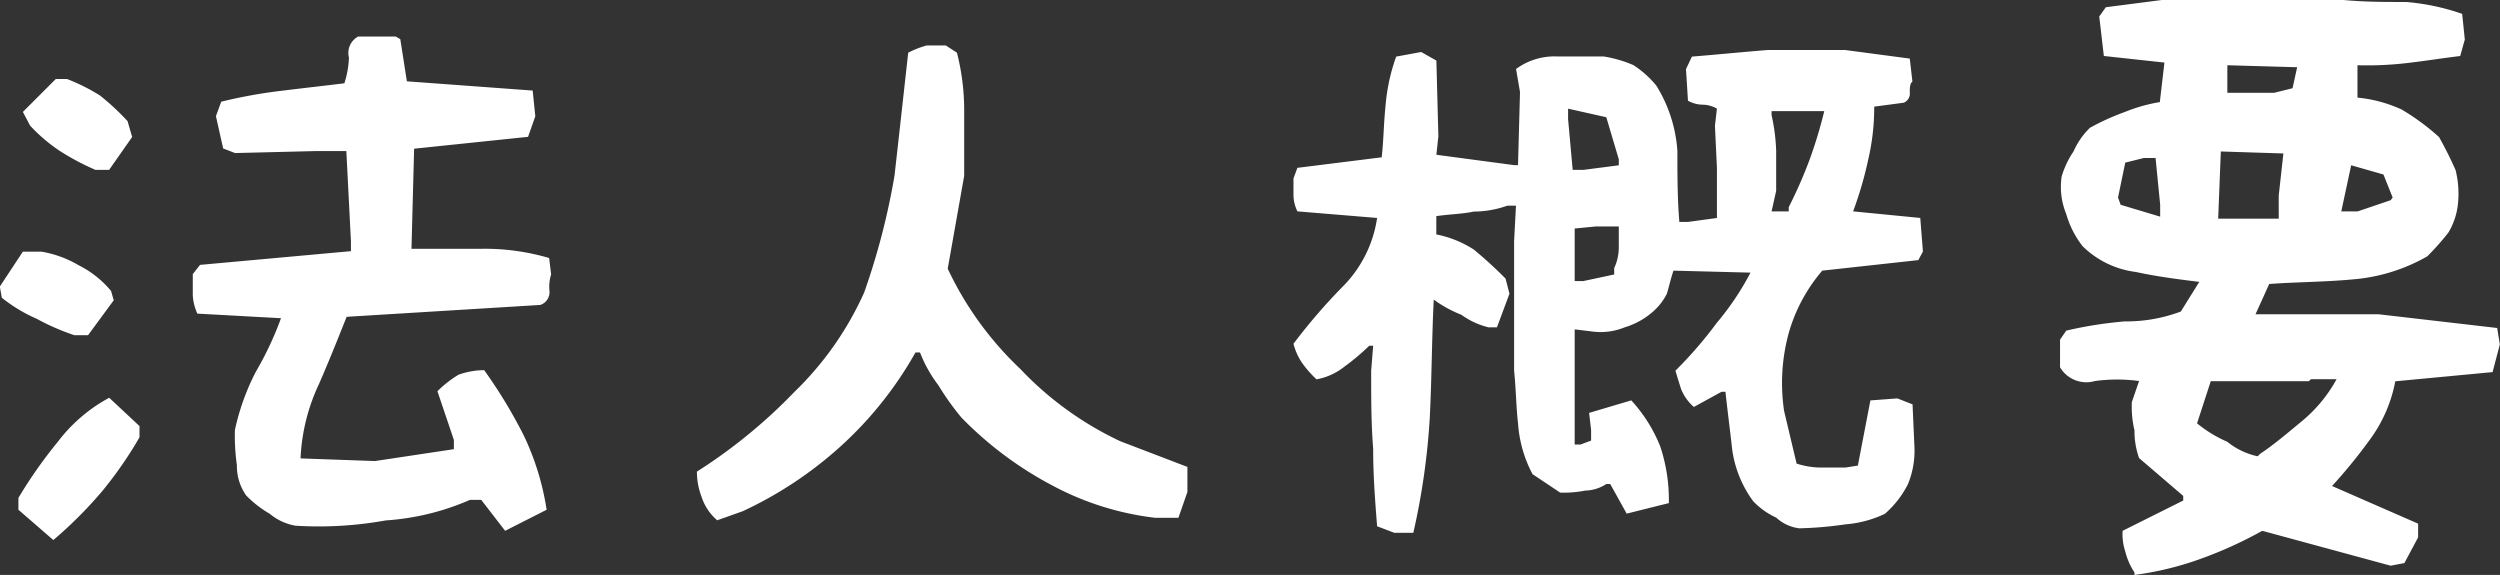 <svg xmlns="http://www.w3.org/2000/svg" width="72.883" height="16.762" viewBox="0 0 72.883 16.762">
  <rect x="0" y="0" width="72.883" height="16.762" fill="#333333" stroke="none"/>
  <path id="パス_211" data-name="パス 211" d="M-35.712.442A12.4,12.4,0,0,0-34.291-.979,11.484,11.484,0,0,0-33.2-2.554V-2.88l-.883-.826a4.639,4.639,0,0,0-1.5,1.286A13.475,13.475,0,0,0-36.73-.787v.346ZM-22.541.173l1.21-.614A7.7,7.7,0,0,0-22-2.611a14.341,14.341,0,0,0-1.152-1.9,2.261,2.261,0,0,0-.749.134,3.353,3.353,0,0,0-.614.48l.48,1.421v.269l-2.3.346-2.17-.077a5.644,5.644,0,0,1,.538-2.17c.269-.614.538-1.286.806-1.958l5.645-.346a.392.392,0,0,0,.269-.4A1.173,1.173,0,0,1-21.2-7.3l-.058-.48a6.654,6.654,0,0,0-1.978-.269h-2.035l.077-2.918,3.322-.346.211-.6-.077-.749-3.667-.269-.192-1.229-.134-.077h-1.094a.542.542,0,0,0-.269.614,2.748,2.748,0,0,1-.134.749c-.614.077-1.152.134-1.766.211a14.506,14.506,0,0,0-1.824.326l-.154.422.211.941.346.134,2.362-.058h.883l.134,2.63v.288l-4.4.4-.211.269v.614a1.474,1.474,0,0,0,.134.538l2.438.134a9.646,9.646,0,0,1-.73,1.555,6.732,6.732,0,0,0-.614,1.709,6.146,6.146,0,0,0,.058,1.018,1.494,1.494,0,0,0,.269.883,3.177,3.177,0,0,0,.691.538,1.591,1.591,0,0,0,.749.346,10.958,10.958,0,0,0,2.63-.154,7.329,7.329,0,0,0,2.458-.6h.326ZM-35.1-5.53h.4l.749-1.018-.077-.269a2.9,2.9,0,0,0-.941-.749,3.169,3.169,0,0,0-1.094-.4H-36.6l-.672,1.018.058.326a4.487,4.487,0,0,0,1.018.614A6.779,6.779,0,0,0-35.1-5.53Zm.614-4.819h.4l.672-.96-.134-.461a7.174,7.174,0,0,0-.806-.749,5.6,5.6,0,0,0-.96-.48h-.326l-.96.96.211.4a4.791,4.791,0,0,0,.883.749A7.382,7.382,0,0,0-34.483-10.349ZM-16.358-.134-15.61-.4a11.42,11.42,0,0,0,2.861-1.9,10.862,10.862,0,0,0,2.17-2.726h.134a3.878,3.878,0,0,0,.538.96,7.688,7.688,0,0,0,.672.941,10.593,10.593,0,0,0,2.65,1.978,8.429,8.429,0,0,0,3,.941h.672L-2.65-.96v-.73l-1.958-.749A9.686,9.686,0,0,1-7.526-4.55,9.686,9.686,0,0,1-9.638-7.469l.48-2.707v-1.9a6.786,6.786,0,0,0-.211-1.69l-.326-.211h-.557a2.853,2.853,0,0,0-.538.211c-.134,1.21-.269,2.438-.4,3.59a20.554,20.554,0,0,1-.883,3.4,9.35,9.35,0,0,1-2.035,2.9,15.37,15.37,0,0,1-2.842,2.323,2.06,2.06,0,0,0,.134.73A1.518,1.518,0,0,0-16.358-.134ZM3.379.23h.557a20.523,20.523,0,0,0,.48-3.36c.058-1.171.058-2.266.115-3.437a3.617,3.617,0,0,0,.806.442,2.275,2.275,0,0,0,.787.365h.25l.365-.979-.115-.442A12.272,12.272,0,0,0,5.7-8.026a3.119,3.119,0,0,0-1.094-.442V-9c.365-.058.73-.058,1.094-.134a2.926,2.926,0,0,0,.979-.173h.25L6.874-8.275v3.782c.058.557.058,1.056.115,1.536a3.682,3.682,0,0,0,.422,1.478l.806.538A3.2,3.2,0,0,0,8.947-1a1.145,1.145,0,0,0,.614-.192h.115l.48.864,1.229-.307a4.931,4.931,0,0,0-.25-1.651,4.381,4.381,0,0,0-.845-1.344l-1.229.365.058.5v.307l-.307.115H8.64V-5.7l.48.058A1.849,1.849,0,0,0,10.1-5.76a2.213,2.213,0,0,0,.806-.442,1.727,1.727,0,0,0,.422-.538c.058-.192.115-.442.192-.672l2.246.058a8.064,8.064,0,0,1-.979,1.459,12.2,12.2,0,0,1-1.21,1.4c.058.192.115.384.173.557a1.378,1.378,0,0,0,.365.5l.806-.442h.115c.058.557.134,1.114.192,1.651a3.291,3.291,0,0,0,.614,1.536,2.141,2.141,0,0,0,.672.48A1.209,1.209,0,0,0,15.187.1a10.888,10.888,0,0,0,1.344-.115,3.3,3.3,0,0,0,1.152-.307,2.848,2.848,0,0,0,.672-.864,2.56,2.56,0,0,0,.192-1.037L18.49-3.514l-.442-.173-.787.058-.365,1.9-.365.058h-.749a2.459,2.459,0,0,1-.672-.115l-.365-1.536a5.53,5.53,0,0,1,.134-2.266,4.812,4.812,0,0,1,.979-1.824l2.8-.307.134-.25-.077-.979-1.958-.192a10.842,10.842,0,0,0,.442-1.517,6.606,6.606,0,0,0,.173-1.536l.864-.115a.292.292,0,0,0,.173-.307c0-.115,0-.25.077-.307l-.077-.672-1.882-.25H14.266c-.73.058-1.478.134-2.208.192l-.173.365.058.922a.913.913,0,0,0,.422.115.849.849,0,0,1,.422.115l-.058.5.058,1.229v1.459l-.845.115h-.25c-.058-.672-.058-1.4-.058-2.074a4.12,4.12,0,0,0-.614-1.9,2.873,2.873,0,0,0-.672-.6,3.667,3.667,0,0,0-.864-.25H8.141a1.891,1.891,0,0,0-1.21.365l.115.672-.058,2.131H6.874L4.608-10.79l.058-.538-.058-2.208-.442-.25-.73.134a5.518,5.518,0,0,0-.307,1.4c-.058.557-.058,1.037-.115,1.536l-2.458.307L.442-10.1v.48a1.1,1.1,0,0,0,.115.48l2.323.192a3.567,3.567,0,0,1-.96,1.958A16.749,16.749,0,0,0,.442-5.28a1.781,1.781,0,0,0,.25.557,3.153,3.153,0,0,0,.422.48,1.814,1.814,0,0,0,.806-.365,6.531,6.531,0,0,0,.73-.614h.115l-.058.73c0,.806,0,1.536.058,2.266,0,.806.058,1.536.115,2.266ZM9.792-7.3l-.9.192H8.64V-8.64L9.254-8.7h.672v.614a1.43,1.43,0,0,1-.134.6ZM14.88-9.139h-.5l.134-.6v-1.171a5.651,5.651,0,0,0-.134-1.037v-.115h1.536a13.383,13.383,0,0,1-.422,1.4,13.4,13.4,0,0,1-.614,1.4ZM9.926-10.483l-1.037.134H8.582l-.134-1.478v-.307l1.114.25.365,1.229ZM24.96,1.459a9.132,9.132,0,0,0,1.958-.48A12.009,12.009,0,0,0,28.685.173L32.429,1.19l.4-.077.4-.749v-.4L30.72-1.133a15.555,15.555,0,0,0,1.152-1.421,4.161,4.161,0,0,0,.691-1.632L35.4-4.454l.211-.806-.077-.48-3.456-.4h-3.59l.4-.883c.806-.058,1.632-.058,2.438-.134a5.2,5.2,0,0,0,2.17-.672,7.448,7.448,0,0,0,.614-.691,2.027,2.027,0,0,0,.269-.749,2.837,2.837,0,0,0-.058-1.075c-.154-.346-.288-.614-.48-.96a6.65,6.65,0,0,0-1.094-.806,3.976,3.976,0,0,0-1.286-.346V-13.4a10.043,10.043,0,0,0,1.555-.077c.48-.058.96-.134,1.44-.192l.134-.48-.077-.749a6.611,6.611,0,0,0-1.632-.346c-.6,0-1.21,0-1.824-.058h-5.3l-1.632.211-.192.269.134,1.152,1.766.192-.134,1.152a4.727,4.727,0,0,0-1.018.288,6.9,6.9,0,0,0-1.018.461,2.149,2.149,0,0,0-.48.691,2.569,2.569,0,0,0-.346.73,2.062,2.062,0,0,0,.134,1.094,2.729,2.729,0,0,0,.48.941,2.692,2.692,0,0,0,1.555.749c.614.134,1.229.211,1.843.288l-.538.864a4.509,4.509,0,0,1-1.632.288,11.771,11.771,0,0,0-1.709.269L22.79-5.4v.806a.89.89,0,0,0,1.018.4,4.8,4.8,0,0,1,1.286,0l-.211.614a3.011,3.011,0,0,0,.077.826,2.35,2.35,0,0,0,.134.806L26.381-.845V-.71L24.614.173a1.59,1.59,0,0,0,.077.6,1.935,1.935,0,0,0,.269.614Zm3.667-3.533L28.55-2a2.1,2.1,0,0,1-.883-.422,3.747,3.747,0,0,1-.883-.538l.4-1.229h2.861l.058-.058h.749a4.2,4.2,0,0,1-1.018,1.229C29.434-2.688,29.03-2.342,28.627-2.074Zm.538-6.854H27.4l.077-1.958,1.824.058L29.165-9.6Zm-3.456-.058-1.152-.346-.077-.211.211-1.018.538-.134h.346l.134,1.363Zm6.72-.48-.96.326h-.48l.288-1.344.941.269.269.672ZM29.568-12.73l-.538.134H27.667V-13.4l2.035.058Z" transform="translate(37.267 15.302)" fill="#fff"/>
</svg>
